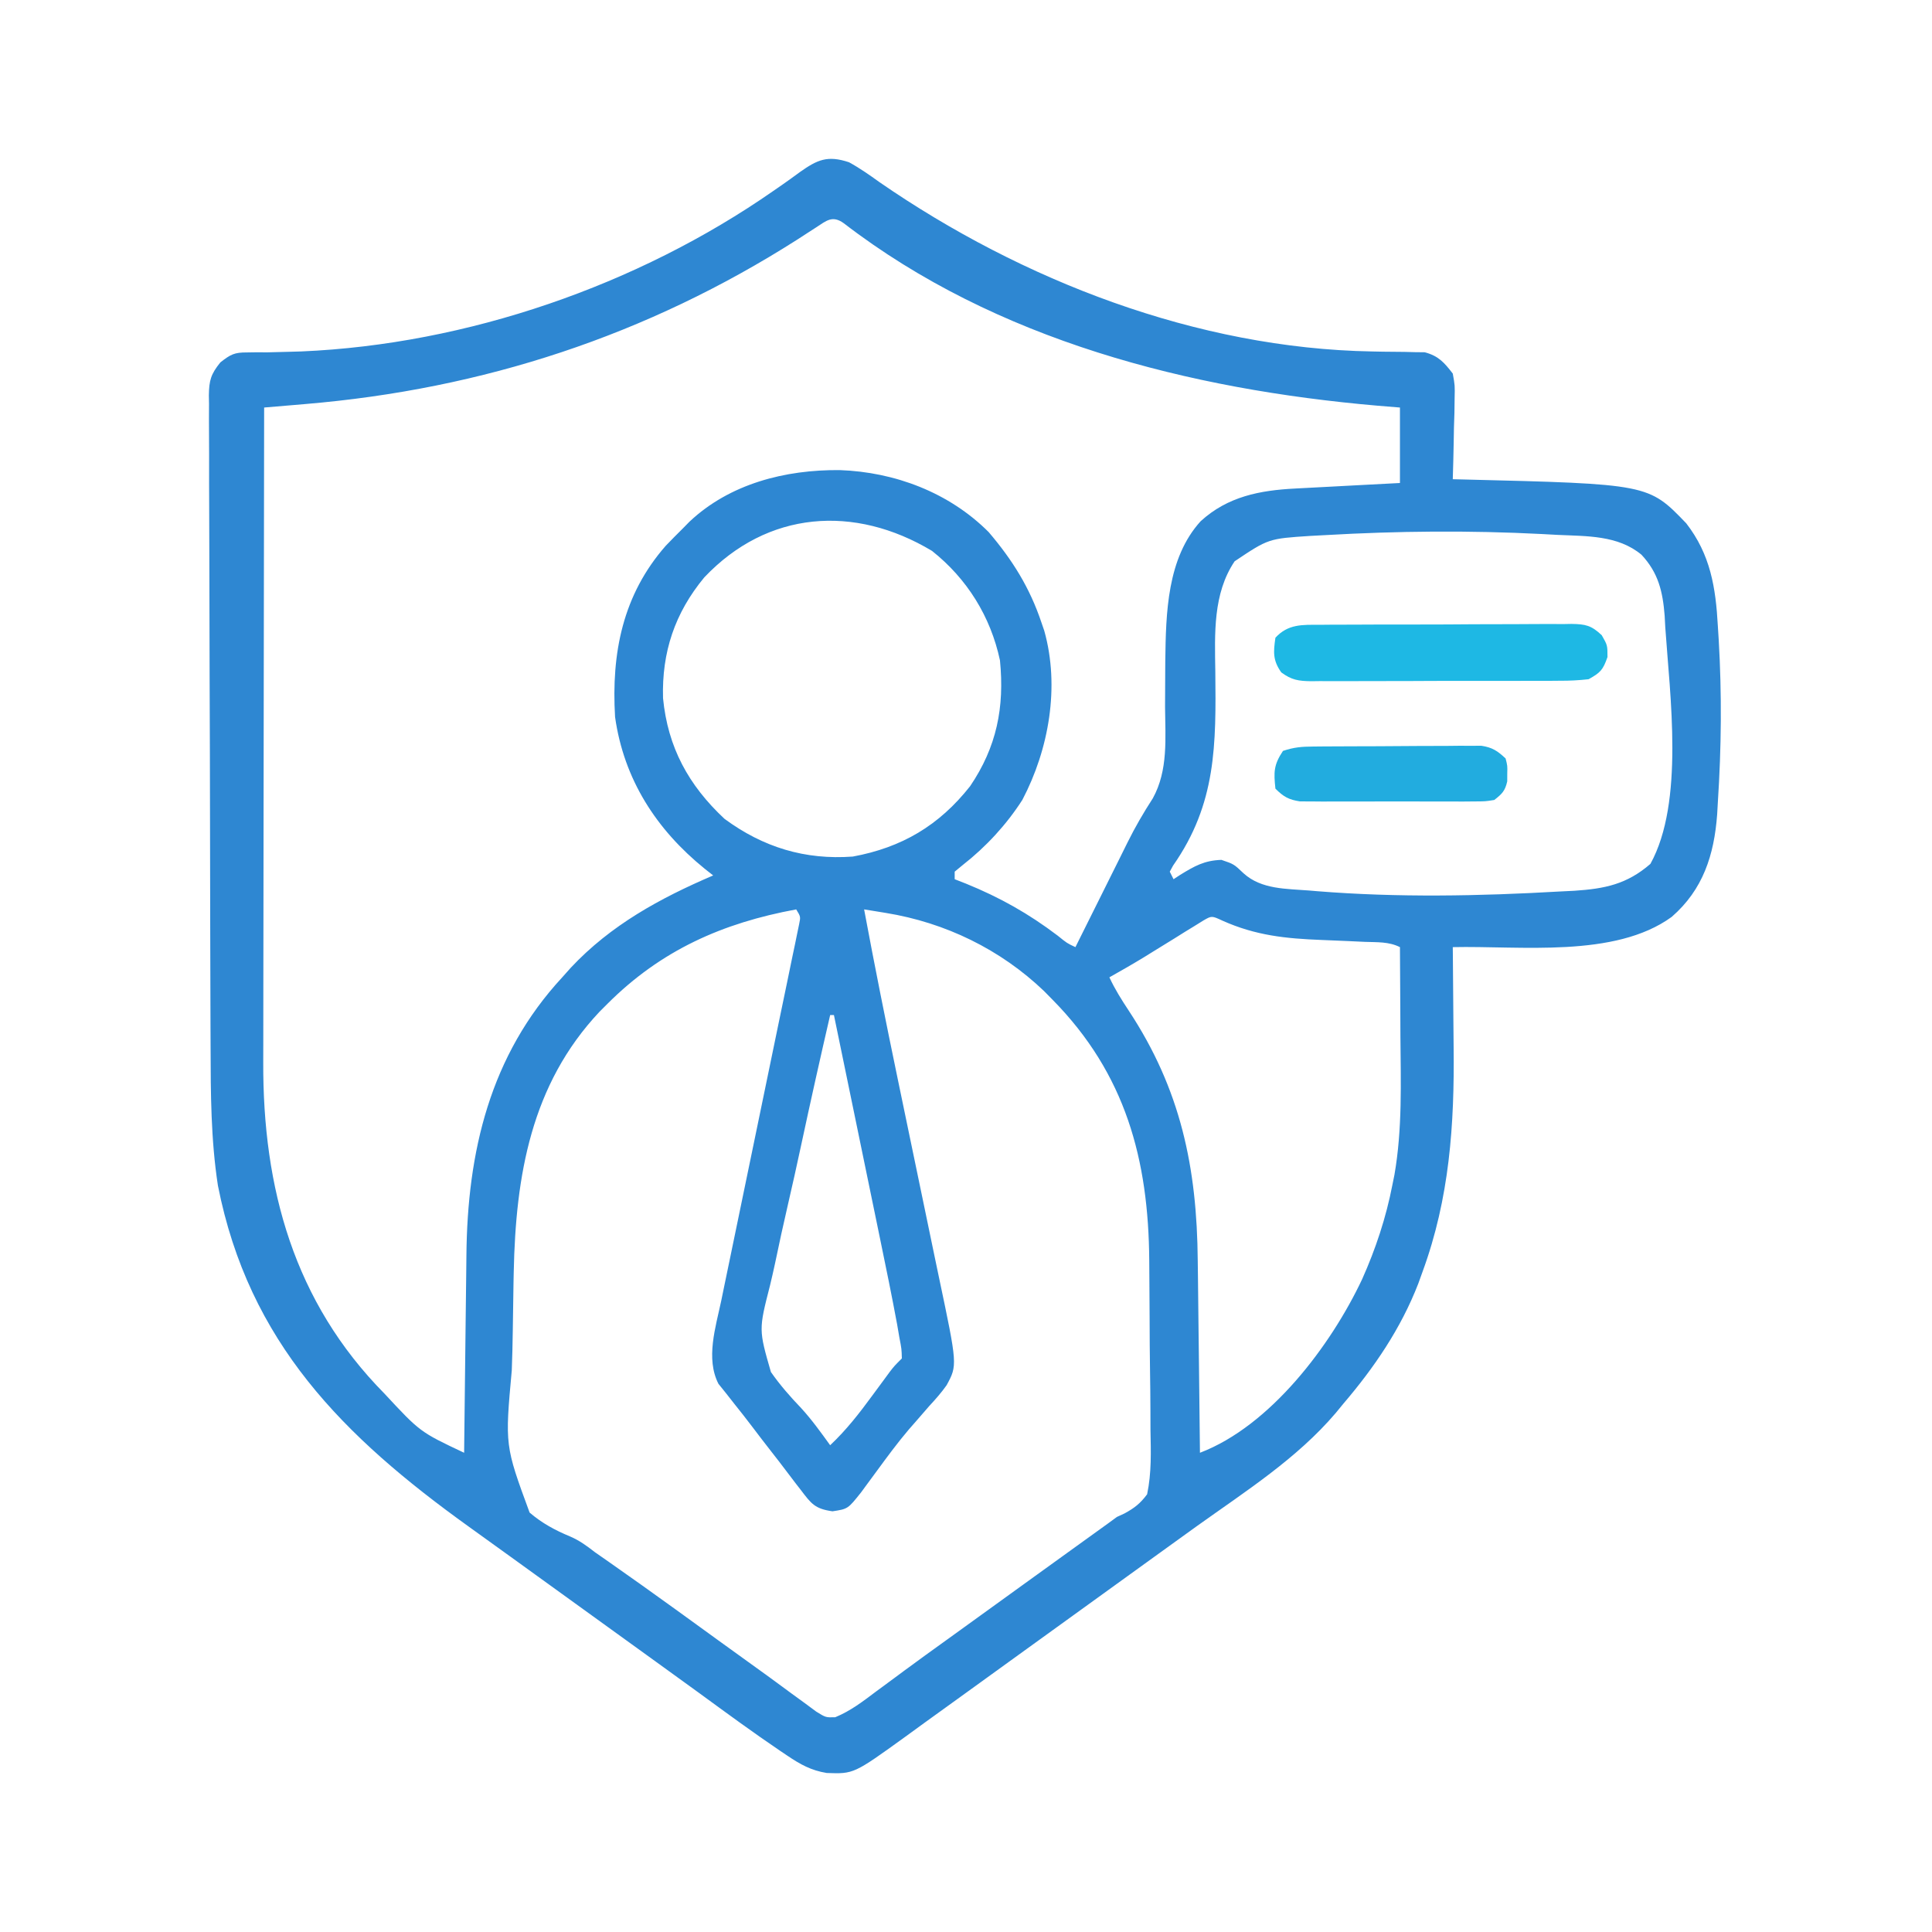 <svg xmlns="http://www.w3.org/2000/svg" width="512" height="512"><path d="M0 0 C2.865 1.565 5.477 3.407 8.125 5.312 C45.896 31.36 92.252 49.328 138.613 50.141 C139.551 50.16 140.489 50.179 141.455 50.199 C143.379 50.233 145.304 50.251 147.229 50.254 C148.16 50.278 149.091 50.303 150.051 50.328 C150.883 50.337 151.714 50.347 152.572 50.356 C156.209 51.32 157.722 53.055 160 56 C160.568 59.138 160.568 59.138 160.488 62.613 C160.472 63.86 160.456 65.108 160.439 66.393 C160.398 67.686 160.356 68.98 160.312 70.312 C160.29 71.625 160.267 72.938 160.244 74.291 C160.185 77.529 160.103 80.764 160 84 C160.85 84.02 161.7 84.04 162.576 84.06 C211.855 85.267 211.855 85.267 221.875 95.688 C228.29 103.977 229.692 112.683 230.25 122.938 C230.324 124.13 230.399 125.323 230.476 126.552 C231.319 140.986 231.187 155.135 230.25 169.562 C230.188 170.645 230.127 171.728 230.063 172.844 C229.263 183.59 226.327 192.768 218 200 C202.914 210.959 177.869 207.6 160 208 C160.01 208.851 160.01 208.851 160.02 209.719 C160.088 215.74 160.132 221.76 160.165 227.781 C160.18 230.015 160.2 232.248 160.226 234.481 C160.463 255.079 159.129 274.549 152 294 C151.62 295.054 151.239 296.109 150.848 297.195 C146.249 309.055 139.228 319.372 131 329 C130.336 329.81 129.672 330.619 128.988 331.453 C118.728 343.516 105.107 352.197 92.314 361.343 C88.534 364.05 84.768 366.776 81 369.5 C79.5 370.583 78 371.667 76.5 372.75 C75.386 373.554 75.386 373.554 74.25 374.375 C61.875 383.312 61.875 383.312 49.5 392.25 C48.757 392.787 48.014 393.323 47.248 393.876 C45.755 394.955 44.261 396.033 42.768 397.112 C38.916 399.893 35.066 402.675 31.219 405.461 C27.452 408.188 23.681 410.908 19.906 413.624 C18.266 414.808 16.632 416.001 15 417.195 C1.255 427.117 1.255 427.117 -5.906 426.859 C-10.024 426.194 -12.905 424.597 -16.375 422.25 C-16.963 421.856 -17.551 421.462 -18.157 421.056 C-25.457 416.112 -32.57 410.893 -39.686 405.689 C-43.446 402.944 -47.224 400.223 -51 397.5 C-52.5 396.417 -54 395.333 -55.5 394.25 C-56.242 393.714 -56.985 393.178 -57.75 392.625 C-70.125 383.688 -70.125 383.688 -82.5 374.75 C-83.243 374.214 -83.986 373.677 -84.751 373.124 C-86.247 372.044 -87.743 370.963 -89.239 369.882 C-93.047 367.13 -96.858 364.383 -100.676 361.645 C-134.081 337.66 -159.059 312.743 -167.25 271.188 C-169.12 259 -169.165 246.838 -169.193 234.541 C-169.201 232.597 -169.209 230.653 -169.218 228.708 C-169.244 222.369 -169.259 216.03 -169.273 209.691 C-169.279 207.502 -169.284 205.313 -169.29 203.124 C-169.311 194.025 -169.33 184.925 -169.341 175.826 C-169.357 162.806 -169.391 149.787 -169.448 136.768 C-169.486 127.595 -169.506 118.423 -169.511 109.251 C-169.515 103.777 -169.527 98.304 -169.559 92.831 C-169.589 87.691 -169.596 82.553 -169.584 77.414 C-169.584 75.527 -169.592 73.641 -169.609 71.755 C-169.632 69.182 -169.624 66.61 -169.608 64.037 C-169.622 63.29 -169.636 62.542 -169.65 61.772 C-169.59 57.816 -169.123 56.152 -166.6 53.036 C-163.896 50.918 -162.896 50.383 -159.543 50.398 C-158.691 50.385 -157.838 50.372 -156.96 50.359 C-156.045 50.364 -155.13 50.369 -154.188 50.375 C-152.196 50.332 -150.206 50.281 -148.215 50.223 C-146.674 50.178 -146.674 50.178 -145.101 50.133 C-101.261 48.249 -56.034 32.65 -20.07 7.605 C-19.262 7.046 -18.454 6.486 -17.621 5.91 C-16.082 4.833 -14.557 3.737 -13.047 2.619 C-8.389 -0.67 -5.72 -1.9 0 0 Z M-8.789 17.309 C-9.941 18.051 -9.941 18.051 -11.116 18.809 C-11.944 19.346 -12.772 19.884 -13.625 20.438 C-53.601 45.921 -96.976 60.131 -144.164 64.082 C-145.213 64.172 -146.262 64.261 -147.343 64.353 C-149.895 64.571 -152.448 64.786 -155 65 C-155.047 89.497 -155.082 113.993 -155.104 138.49 C-155.114 149.865 -155.128 161.241 -155.151 172.616 C-155.171 182.537 -155.184 192.458 -155.188 202.378 C-155.191 207.626 -155.197 212.873 -155.211 218.121 C-155.225 223.072 -155.229 228.023 -155.226 232.974 C-155.227 234.78 -155.231 236.586 -155.238 238.391 C-155.375 271.89 -147.106 302.02 -123.125 326.312 C-113.659 336.499 -113.659 336.499 -102 342 C-101.992 341.206 -101.984 340.413 -101.975 339.595 C-101.897 332.05 -101.81 324.506 -101.712 316.961 C-101.663 313.084 -101.617 309.207 -101.578 305.33 C-101.541 301.575 -101.494 297.821 -101.442 294.067 C-101.424 292.648 -101.408 291.228 -101.397 289.809 C-101.16 262.253 -95.159 236.693 -76 216 C-75.254 215.162 -74.507 214.324 -73.738 213.461 C-63.149 202.154 -50.091 195.036 -36 189 C-36.736 188.42 -37.472 187.84 -38.23 187.242 C-51.068 176.849 -59.672 163.539 -62 147 C-63.009 130.066 -59.984 114.642 -48.562 101.625 C-47.061 100.064 -45.542 98.52 -44 97 C-43.153 96.138 -43.153 96.138 -42.289 95.258 C-31.55 85.147 -16.872 81.463 -2.5 81.58 C12.155 82.089 26.522 87.522 37 98 C43.318 105.405 47.911 112.758 51 122 C51.245 122.712 51.49 123.423 51.742 124.156 C55.908 138.993 52.966 155.588 45.941 168.969 C41.747 175.517 36.285 181.434 30.16 186.219 C29.447 186.807 28.734 187.394 28 188 C28 188.66 28 189.32 28 190 C28.993 190.389 29.985 190.779 31.008 191.18 C39.964 194.823 47.603 199.116 55.305 204.961 C57.793 206.973 57.793 206.973 60 208 C60.484 207.028 60.967 206.055 61.465 205.053 C63.286 201.394 65.109 197.736 66.934 194.078 C67.718 192.504 68.501 190.93 69.284 189.356 C70.044 187.828 70.805 186.3 71.568 184.773 C72.321 183.262 73.07 181.749 73.816 180.235 C75.836 176.164 78.036 172.381 80.508 168.562 C84.625 161.11 83.816 152.589 83.75 144.312 C83.752 141.038 83.77 137.763 83.797 134.488 C83.802 133.691 83.808 132.894 83.813 132.073 C83.979 119.446 84.278 104.922 93.188 95.125 C100.355 88.575 108.88 86.937 118.266 86.465 C119.059 86.422 119.852 86.379 120.67 86.335 C123.196 86.199 125.723 86.068 128.25 85.938 C129.966 85.846 131.682 85.754 133.398 85.662 C137.599 85.437 141.799 85.219 146 85 C146 78.4 146 71.8 146 65 C144.064 64.841 142.128 64.683 140.133 64.52 C90.297 60.214 38.993 47.24 -1.391 16.16 C-4.406 13.986 -5.978 15.477 -8.789 17.309 Z M-38.371 110.031 C-46.162 119.448 -49.636 129.827 -49.289 142.016 C-48.025 155.071 -42.513 165.113 -33 174 C-22.765 181.546 -11.669 184.932 1 184 C13.98 181.605 23.853 175.793 32.086 165.355 C39.126 154.973 41.24 144.458 40 132 C37.529 120.415 31.298 110.373 22 103 C1.445 90.656 -21.615 92.303 -38.371 110.031 Z M126.188 98.812 C124.876 98.882 123.564 98.952 122.213 99.024 C111.163 99.745 111.163 99.745 102.188 105.75 C96.411 114.332 96.923 124.974 97.07 134.953 C97.27 154.291 97.395 169.941 85.88 186.388 C85.59 186.92 85.299 187.452 85 188 C85.33 188.66 85.66 189.32 86 190 C86.568 189.627 87.137 189.255 87.723 188.871 C91.553 186.524 94.13 185.029 98.688 184.875 C102 186 102 186 104.562 188.438 C109.294 192.736 115.911 192.513 122 193 C122.661 193.056 123.321 193.113 124.002 193.171 C145.383 194.896 167.036 194.481 188.438 193.25 C189.681 193.188 190.924 193.127 192.204 193.063 C200.259 192.529 206.127 191.363 212.375 185.938 C221.417 169.593 217.53 141.244 216.312 123.188 C216.259 122.192 216.206 121.196 216.151 120.17 C215.65 113.768 214.477 108.784 210 104 C203.744 98.806 195.494 99.116 187.75 98.75 C186.366 98.675 184.982 98.6 183.598 98.524 C164.433 97.533 145.34 97.711 126.188 98.812 Z M-14 198 C-33.515 201.599 -49.792 208.792 -64 223 C-64.697 223.697 -65.395 224.395 -66.113 225.113 C-84.29 244.419 -88.331 268.633 -88.855 294.082 C-88.873 294.901 -88.89 295.72 -88.908 296.564 C-88.993 300.883 -89.056 305.202 -89.105 309.521 C-89.15 313.06 -89.241 316.594 -89.372 320.131 C-91.192 340.08 -91.192 340.08 -84.648 357.847 C-81.38 360.651 -77.876 362.542 -73.91 364.183 C-71.444 365.238 -69.459 366.695 -67.352 368.34 C-66.111 369.208 -64.869 370.074 -63.625 370.938 C-57.739 375.061 -51.885 379.225 -46.062 383.438 C-44.949 384.243 -44.949 384.243 -43.812 385.065 C-40.762 387.273 -37.713 389.483 -34.665 391.694 C-30.142 394.975 -25.61 398.245 -21.07 401.503 C-19.087 402.937 -17.121 404.392 -15.156 405.852 C-14 406.693 -12.844 407.534 -11.688 408.375 C-10.701 409.105 -9.715 409.834 -8.699 410.586 C-6.161 412.163 -6.161 412.163 -3.656 412.086 C0.41 410.424 3.69 407.878 7.188 405.25 C8.806 404.057 10.424 402.864 12.043 401.672 C12.867 401.06 13.691 400.449 14.541 399.818 C18.336 397.012 22.169 394.257 26 391.5 C27.5 390.417 29 389.334 30.5 388.25 C39.5 381.75 39.5 381.75 41.752 380.123 C43.244 379.046 44.736 377.968 46.228 376.89 C50.101 374.093 53.975 371.297 57.852 368.504 C58.651 367.928 59.45 367.351 60.273 366.758 C61.786 365.667 63.299 364.577 64.812 363.488 C65.506 362.988 66.2 362.488 66.914 361.973 C67.512 361.542 68.109 361.112 68.725 360.668 C69.476 360.118 70.227 359.567 71 359 C71.662 358.696 72.323 358.392 73.005 358.078 C75.662 356.628 77.182 355.443 79 353 C80.189 347.326 80.005 341.723 79.887 335.949 C79.879 334.25 79.875 332.55 79.874 330.851 C79.863 327.285 79.826 323.721 79.768 320.156 C79.695 315.635 79.669 311.116 79.661 306.595 C79.652 303.08 79.627 299.565 79.596 296.049 C79.582 294.386 79.57 292.723 79.562 291.059 C79.376 264.278 73.275 241.593 54 222 C53.239 221.227 52.479 220.453 51.695 219.656 C40.151 208.604 25.523 201.498 9.766 198.937 C8.686 198.76 7.606 198.584 6.493 198.402 C5.259 198.203 5.259 198.203 4 198 C6.771 212.895 9.748 227.743 12.831 242.576 C13.429 245.455 14.026 248.334 14.623 251.213 C17.095 263.146 17.095 263.146 19.584 275.076 C20.617 280.006 21.639 284.938 22.655 289.872 C23.04 291.729 23.428 293.585 23.819 295.44 C28.743 318.785 28.743 318.785 25.864 324.094 C24.455 326.089 22.912 327.836 21.25 329.625 C20.057 330.993 18.867 332.365 17.68 333.738 C16.765 334.782 16.765 334.782 15.831 335.846 C12.836 339.37 10.11 343.085 7.375 346.812 C6.406 348.133 5.434 349.452 4.461 350.77 C4.057 351.322 3.652 351.875 3.236 352.445 C-0.3 356.894 -0.3 356.894 -4.387 357.512 C-9.051 356.851 -9.999 355.518 -12.812 351.812 C-13.231 351.274 -13.649 350.736 -14.08 350.182 C-14.96 349.044 -15.831 347.898 -16.693 346.745 C-17.967 345.044 -19.269 343.367 -20.582 341.695 C-22.274 339.536 -23.943 337.363 -25.594 335.172 C-27.168 333.097 -28.771 331.043 -30.406 329.016 C-31.138 328.082 -31.871 327.149 -32.625 326.188 C-33.603 324.971 -33.603 324.971 -34.602 323.73 C-38.028 317.041 -35.35 308.738 -33.873 301.75 C-33.534 300.1 -33.534 300.1 -33.188 298.417 C-32.699 296.04 -32.206 293.664 -31.71 291.288 C-30.926 287.533 -30.151 283.776 -29.379 280.019 C-27.88 272.73 -26.371 265.443 -24.859 258.157 C-22.8 248.231 -20.746 238.304 -18.705 228.375 C-17.94 224.665 -17.167 220.958 -16.393 217.25 C-15.928 214.991 -15.463 212.732 -14.998 210.473 C-14.779 209.436 -14.56 208.399 -14.335 207.331 C-14.143 206.389 -13.951 205.447 -13.753 204.477 C-13.497 203.245 -13.497 203.245 -13.236 201.989 C-12.807 199.928 -12.807 199.928 -14 198 Z M93.935 200.925 C92.768 201.648 92.768 201.648 91.578 202.387 C90.717 202.913 89.856 203.44 88.969 203.982 C88.072 204.545 87.174 205.108 86.25 205.688 C84.485 206.775 82.719 207.863 80.953 208.949 C80.112 209.47 79.271 209.992 78.404 210.529 C75.307 212.424 72.166 214.223 69 216 C70.44 219.126 72.229 221.951 74.122 224.82 C87.884 245.688 92.211 266.361 92.414 291.121 C92.433 292.602 92.452 294.083 92.473 295.563 C92.523 299.405 92.563 303.247 92.601 307.089 C92.641 311.031 92.692 314.974 92.742 318.916 C92.838 326.611 92.923 334.305 93 342 C111.668 334.886 127.696 313.579 135.974 296.015 C139.572 287.968 142.323 279.665 144 271 C144.18 270.114 144.359 269.228 144.544 268.315 C146.654 256.161 146.219 243.917 146.125 231.625 C146.115 229.328 146.106 227.031 146.098 224.734 C146.076 219.156 146.043 213.578 146 208 C143.048 206.524 139.997 206.726 136.754 206.605 C135.261 206.537 133.768 206.467 132.275 206.396 C129.933 206.29 127.59 206.189 125.246 206.101 C115.784 205.739 107.771 204.922 99 201 C96.123 199.665 96.123 199.665 93.935 200.925 Z M-5 226 C-7.642 237.44 -10.202 248.895 -12.662 260.375 C-13.808 265.706 -14.979 271.029 -16.215 276.341 C-17.408 281.476 -18.528 286.623 -19.599 291.786 C-20.019 293.743 -20.464 295.695 -20.935 297.641 C-23.939 309.376 -23.939 309.376 -20.701 320.596 C-18.29 324.052 -15.576 327.142 -12.665 330.182 C-9.851 333.255 -7.437 336.627 -5 340 C-0.715 335.969 2.717 331.553 6.188 326.812 C7.242 325.38 8.298 323.949 9.355 322.52 C9.816 321.892 10.276 321.264 10.751 320.616 C12 319 12 319 14 317 C13.931 314.478 13.931 314.478 13.356 311.521 C13.053 309.757 13.053 309.757 12.744 307.958 C11.363 300.508 9.842 293.087 8.305 285.668 C7.949 283.938 7.593 282.208 7.237 280.477 C6.309 275.967 5.378 271.458 4.446 266.95 C3.491 262.331 2.541 257.711 1.59 253.092 C-0.27 244.06 -2.134 235.03 -4 226 C-4.33 226 -4.66 226 -5 226 Z " fill="#2E87D2" transform="translate(225,43)"></path><path d="M0 0 C0.774 -0.008 1.549 -0.017 2.347 -0.026 C4.903 -0.049 7.459 -0.05 10.016 -0.049 C11.794 -0.056 13.572 -0.064 15.351 -0.072 C19.076 -0.085 22.802 -0.087 26.527 -0.081 C31.303 -0.075 36.077 -0.106 40.852 -0.146 C44.524 -0.172 48.195 -0.175 51.867 -0.171 C53.628 -0.173 55.389 -0.183 57.149 -0.2 C59.611 -0.223 62.07 -0.213 64.531 -0.195 C65.259 -0.209 65.986 -0.222 66.735 -0.236 C70.474 -0.173 71.989 0.159 74.749 2.763 C76.266 5.42 76.266 5.42 76.266 8.545 C75.077 11.962 74.394 12.677 71.266 14.42 C68.638 14.715 66.249 14.84 63.623 14.824 C62.858 14.831 62.094 14.838 61.306 14.845 C58.782 14.863 56.258 14.859 53.734 14.854 C51.978 14.858 50.223 14.863 48.467 14.869 C44.788 14.878 41.11 14.876 37.431 14.866 C32.716 14.854 28.002 14.875 23.288 14.904 C19.662 14.922 16.037 14.922 12.412 14.916 C10.673 14.916 8.935 14.922 7.197 14.935 C4.767 14.949 2.338 14.939 -0.092 14.922 C-0.81 14.931 -1.528 14.941 -2.268 14.951 C-5.626 14.901 -7.45 14.63 -10.181 12.611 C-12.444 9.419 -12.288 7.229 -11.734 3.42 C-8.401 -0.216 -4.627 -0.019 0 0 Z " fill="#1EB8E4" transform="translate(349.734,165.58)"></path><path d="M0 0 C1.028 -0.01 2.056 -0.019 3.115 -0.029 C4.779 -0.035 4.779 -0.035 6.477 -0.042 C8.188 -0.051 8.188 -0.051 9.933 -0.059 C12.346 -0.069 14.759 -0.075 17.173 -0.079 C20.869 -0.089 24.564 -0.12 28.26 -0.151 C30.603 -0.158 32.946 -0.163 35.289 -0.167 C36.95 -0.186 36.95 -0.186 38.645 -0.204 C39.676 -0.201 40.707 -0.198 41.77 -0.195 C43.128 -0.201 43.128 -0.201 44.515 -0.206 C47.435 0.234 48.81 1.157 50.949 3.161 C51.446 5.099 51.446 5.099 51.387 7.161 C51.386 7.842 51.384 8.522 51.383 9.224 C50.813 11.77 50.002 12.561 47.949 14.161 C45.566 14.542 45.566 14.542 42.715 14.549 C41.113 14.564 41.113 14.564 39.479 14.578 C38.326 14.572 37.173 14.566 35.985 14.56 C34.207 14.564 34.207 14.564 32.394 14.568 C29.887 14.57 27.379 14.565 24.872 14.552 C21.031 14.536 17.191 14.552 13.35 14.571 C10.916 14.569 8.481 14.565 6.047 14.56 C4.896 14.566 3.745 14.572 2.559 14.578 C1.488 14.569 0.417 14.559 -0.687 14.549 C-1.628 14.547 -2.57 14.545 -3.54 14.542 C-6.538 14.087 -7.918 13.302 -10.051 11.161 C-10.52 6.783 -10.52 4.865 -8.051 1.161 C-5.082 0.172 -3.099 0.023 0 0 Z " fill="#22ACDF" transform="translate(348.051,197.839)"></path></svg>